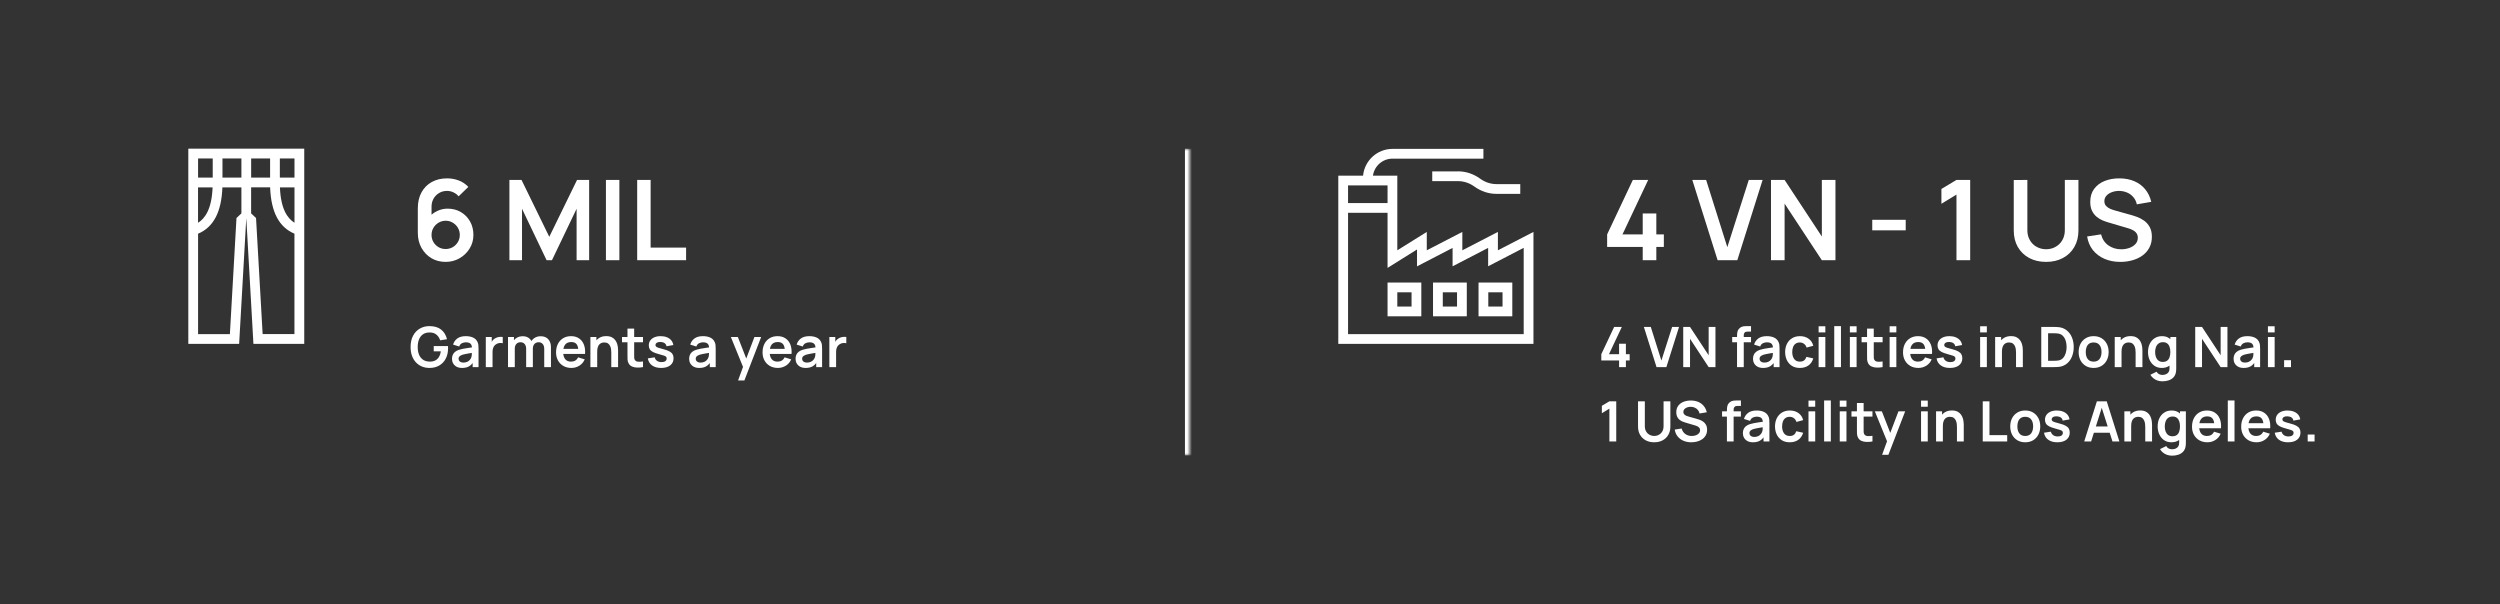 <svg xmlns="http://www.w3.org/2000/svg" fill="none" viewBox="0 0 538 130" height="130" width="538">
<rect x="0" y="0" width="538" height="130" fill="#333333" stroke="none"/>
<mask fill="white" id="path-1-inside-1_10142_11333">
<path d="M0 32H256V98H0V32Z"></path>
</mask>
<path mask="url(#path-1-inside-1_10142_11333)" fill="white" d="M255 32V98H257V32H255Z"></path>
<path fill="white" d="M65.474 38.224V32H40.526V74H51.463L52.992 47.036H53.008L54.537 74H65.474V40.324V38.224ZM63.374 38.224H60.224V34.1H63.374V38.224ZM58.124 34.1V38.224H54.05V34.1H58.124ZM51.95 38.224H47.876V34.1H51.95V38.224ZM45.751 40.324C45.566 45.012 44.121 47.002 42.617 47.943V40.324H45.751ZM45.776 34.1V38.224H42.626V34.1H45.776ZM50.892 46.91L49.472 71.9H42.626V50.295C45.952 48.892 47.666 45.616 47.859 40.324H51.95V45.919L50.892 46.918V46.91ZM56.52 71.9L55.1 46.91L54.041 45.919V40.316H58.132C58.325 45.616 60.039 48.892 63.365 50.287V71.892H56.511L56.52 71.9ZM63.374 47.943C61.879 47.002 60.425 45.02 60.241 40.324H63.374V47.943Z"></path>
<path fill="white" d="M95.89 56.36C94.762 56.36 93.746 56.096 92.842 55.568C91.946 55.032 91.234 54.292 90.706 53.348C90.178 52.404 89.914 51.32 89.914 50.096V44.84C89.914 43.528 90.174 42.388 90.694 41.42C91.222 40.452 91.958 39.704 92.902 39.176C93.854 38.648 94.958 38.384 96.214 38.384C97.086 38.384 97.914 38.532 98.698 38.828C99.482 39.116 100.178 39.58 100.786 40.22L98.698 42.248C98.394 41.888 98.022 41.604 97.582 41.396C97.15 41.188 96.694 41.084 96.214 41.084C95.542 41.084 94.954 41.244 94.45 41.564C93.946 41.876 93.554 42.288 93.274 42.8C93.002 43.312 92.866 43.86 92.866 44.444V47.312L92.338 46.736C92.834 46.16 93.43 45.712 94.126 45.392C94.822 45.064 95.55 44.9 96.31 44.9C97.398 44.9 98.358 45.148 99.19 45.644C100.022 46.132 100.678 46.804 101.158 47.66C101.638 48.508 101.878 49.476 101.878 50.564C101.878 51.644 101.602 52.624 101.05 53.504C100.506 54.376 99.782 55.072 98.878 55.592C97.974 56.104 96.978 56.36 95.89 56.36ZM95.89 53.588C96.45 53.588 96.962 53.456 97.426 53.192C97.89 52.92 98.258 52.556 98.53 52.1C98.81 51.636 98.95 51.124 98.95 50.564C98.95 50.004 98.814 49.492 98.542 49.028C98.27 48.564 97.902 48.196 97.438 47.924C96.982 47.644 96.474 47.504 95.914 47.504C95.354 47.504 94.842 47.644 94.378 47.924C93.914 48.196 93.546 48.564 93.274 49.028C93.002 49.492 92.866 50.004 92.866 50.564C92.866 51.108 92.998 51.612 93.262 52.076C93.534 52.532 93.898 52.9 94.354 53.18C94.818 53.452 95.33 53.588 95.89 53.588ZM109.625 56V38.72H112.229L118.205 50.96L124.181 38.72H126.785V56H124.085V44.924L118.781 56H117.629L112.337 44.924V56H109.625ZM130.397 56V38.72H133.289V56H130.397ZM137.123 56V38.72H140.015V53.288H147.647V56H137.123Z"></path>
<path fill="white" d="M92.404 79.18C91.844 79.18 91.318 79.082 90.826 78.886C90.338 78.686 89.908 78.394 89.536 78.01C89.168 77.626 88.88 77.156 88.672 76.6C88.464 76.04 88.36 75.4 88.36 74.68C88.36 73.736 88.536 72.93 88.888 72.262C89.24 71.59 89.722 71.076 90.334 70.72C90.946 70.36 91.636 70.18 92.404 70.18C93.468 70.18 94.31 70.428 94.93 70.924C95.554 71.416 95.976 72.108 96.196 73L94.72 73.234C94.556 72.722 94.288 72.314 93.916 72.01C93.544 71.702 93.07 71.548 92.494 71.548C91.914 71.54 91.432 71.666 91.048 71.926C90.664 72.186 90.374 72.552 90.178 73.024C89.986 73.496 89.89 74.048 89.89 74.68C89.89 75.312 89.986 75.862 90.178 76.33C90.37 76.794 90.658 77.156 91.042 77.416C91.43 77.676 91.914 77.81 92.494 77.818C92.93 77.822 93.312 77.744 93.64 77.584C93.968 77.42 94.236 77.174 94.444 76.846C94.652 76.514 94.792 76.1 94.864 75.604H93.34V74.47H96.4C96.408 74.534 96.414 74.628 96.418 74.752C96.422 74.876 96.424 74.95 96.424 74.974C96.424 75.79 96.262 76.516 95.938 77.152C95.618 77.784 95.158 78.28 94.558 78.64C93.958 79 93.24 79.18 92.404 79.18ZM99.441 79.18C98.973 79.18 98.577 79.092 98.253 78.916C97.929 78.736 97.683 78.498 97.515 78.202C97.351 77.906 97.269 77.58 97.269 77.224C97.269 76.912 97.321 76.632 97.425 76.384C97.529 76.132 97.689 75.916 97.905 75.736C98.121 75.552 98.401 75.402 98.745 75.286C99.005 75.202 99.309 75.126 99.657 75.058C100.009 74.99 100.389 74.928 100.797 74.872C101.209 74.812 101.639 74.748 102.087 74.68L101.571 74.974C101.575 74.526 101.475 74.196 101.271 73.984C101.067 73.772 100.723 73.666 100.239 73.666C99.947 73.666 99.665 73.734 99.393 73.87C99.121 74.006 98.931 74.24 98.823 74.572L97.503 74.158C97.663 73.61 97.967 73.17 98.415 72.838C98.867 72.506 99.475 72.34 100.239 72.34C100.815 72.34 101.321 72.434 101.757 72.622C102.197 72.81 102.523 73.118 102.735 73.546C102.851 73.774 102.921 74.008 102.945 74.248C102.969 74.484 102.981 74.742 102.981 75.022V79H101.715V77.596L101.925 77.824C101.633 78.292 101.291 78.636 100.899 78.856C100.511 79.072 100.025 79.18 99.441 79.18ZM99.729 78.028C100.057 78.028 100.337 77.97 100.569 77.854C100.801 77.738 100.985 77.596 101.121 77.428C101.261 77.26 101.355 77.102 101.403 76.954C101.479 76.77 101.521 76.56 101.529 76.324C101.541 76.084 101.547 75.89 101.547 75.742L101.991 75.874C101.555 75.942 101.181 76.002 100.869 76.054C100.557 76.106 100.289 76.156 100.065 76.204C99.841 76.248 99.643 76.298 99.471 76.354C99.303 76.414 99.161 76.484 99.045 76.564C98.929 76.644 98.839 76.736 98.775 76.84C98.715 76.944 98.685 77.066 98.685 77.206C98.685 77.366 98.725 77.508 98.805 77.632C98.885 77.752 99.001 77.848 99.153 77.92C99.309 77.992 99.501 78.028 99.729 78.028ZM104.543 79V72.52H105.821V74.098L105.665 73.894C105.745 73.678 105.851 73.482 105.983 73.306C106.119 73.126 106.281 72.978 106.469 72.862C106.629 72.754 106.805 72.67 106.997 72.61C107.193 72.546 107.393 72.508 107.597 72.496C107.801 72.48 107.999 72.488 108.191 72.52V73.87C107.999 73.814 107.777 73.796 107.525 73.816C107.277 73.836 107.053 73.906 106.853 74.026C106.653 74.134 106.489 74.272 106.361 74.44C106.237 74.608 106.145 74.8 106.085 75.016C106.025 75.228 105.995 75.458 105.995 75.706V79H104.543ZM117.118 79V75.064C117.118 74.62 117.008 74.274 116.788 74.026C116.568 73.774 116.27 73.648 115.894 73.648C115.662 73.648 115.454 73.702 115.27 73.81C115.086 73.914 114.94 74.07 114.832 74.278C114.724 74.482 114.67 74.726 114.67 75.01L114.028 74.632C114.024 74.184 114.124 73.79 114.328 73.45C114.536 73.106 114.816 72.838 115.168 72.646C115.52 72.454 115.912 72.358 116.344 72.358C117.06 72.358 117.608 72.574 117.988 73.006C118.372 73.434 118.564 73.998 118.564 74.698V79H117.118ZM109.324 79V72.52H110.602V74.53H110.782V79H109.324ZM113.23 79V75.082C113.23 74.63 113.12 74.278 112.9 74.026C112.68 73.774 112.38 73.648 112 73.648C111.632 73.648 111.336 73.774 111.112 74.026C110.892 74.278 110.782 74.606 110.782 75.01L110.134 74.578C110.134 74.158 110.238 73.78 110.446 73.444C110.654 73.108 110.934 72.844 111.286 72.652C111.642 72.456 112.04 72.358 112.48 72.358C112.964 72.358 113.368 72.462 113.692 72.67C114.02 72.874 114.264 73.154 114.424 73.51C114.588 73.862 114.67 74.26 114.67 74.704V79H113.23ZM122.97 79.18C122.314 79.18 121.738 79.038 121.242 78.754C120.746 78.47 120.358 78.076 120.078 77.572C119.802 77.068 119.664 76.488 119.664 75.832C119.664 75.124 119.8 74.51 120.072 73.99C120.344 73.466 120.722 73.06 121.206 72.772C121.69 72.484 122.25 72.34 122.886 72.34C123.558 72.34 124.128 72.498 124.596 72.814C125.068 73.126 125.418 73.568 125.646 74.14C125.874 74.712 125.96 75.386 125.904 76.162H124.47V75.634C124.466 74.93 124.342 74.416 124.098 74.092C123.854 73.768 123.47 73.606 122.946 73.606C122.354 73.606 121.914 73.79 121.626 74.158C121.338 74.522 121.194 75.056 121.194 75.76C121.194 76.416 121.338 76.924 121.626 77.284C121.914 77.644 122.334 77.824 122.886 77.824C123.242 77.824 123.548 77.746 123.804 77.59C124.064 77.43 124.264 77.2 124.404 76.9L125.832 77.332C125.584 77.916 125.2 78.37 124.68 78.694C124.164 79.018 123.594 79.18 122.97 79.18ZM120.738 76.162V75.07H125.196V76.162H120.738ZM131.549 79V75.88C131.549 75.676 131.535 75.45 131.507 75.202C131.479 74.954 131.413 74.716 131.309 74.488C131.209 74.256 131.057 74.066 130.853 73.918C130.653 73.77 130.381 73.696 130.037 73.696C129.853 73.696 129.671 73.726 129.491 73.786C129.311 73.846 129.147 73.95 128.999 74.098C128.855 74.242 128.739 74.442 128.651 74.698C128.563 74.95 128.519 75.274 128.519 75.67L127.661 75.304C127.661 74.752 127.767 74.252 127.979 73.804C128.195 73.356 128.511 73 128.927 72.736C129.343 72.468 129.855 72.334 130.463 72.334C130.943 72.334 131.339 72.414 131.651 72.574C131.963 72.734 132.211 72.938 132.395 73.186C132.579 73.434 132.715 73.698 132.803 73.978C132.891 74.258 132.947 74.524 132.971 74.776C132.999 75.024 133.013 75.226 133.013 75.382V79H131.549ZM127.055 79V72.52H128.345V74.53H128.519V79H127.055ZM138.376 79C137.948 79.08 137.528 79.114 137.116 79.102C136.708 79.094 136.342 79.02 136.018 78.88C135.694 78.736 135.448 78.51 135.28 78.202C135.132 77.922 135.054 77.636 135.046 77.344C135.038 77.052 135.034 76.722 135.034 76.354V70.72H136.474V76.27C136.474 76.53 136.476 76.758 136.48 76.954C136.488 77.15 136.53 77.31 136.606 77.434C136.75 77.674 136.98 77.808 137.296 77.836C137.612 77.864 137.972 77.848 138.376 77.788V79ZM133.858 73.654V72.52H138.376V73.654H133.858ZM142.272 79.18C141.472 79.18 140.822 79 140.322 78.64C139.822 78.28 139.518 77.774 139.41 77.122L140.886 76.894C140.962 77.214 141.13 77.466 141.39 77.65C141.65 77.834 141.978 77.926 142.374 77.926C142.722 77.926 142.99 77.858 143.178 77.722C143.37 77.582 143.466 77.392 143.466 77.152C143.466 77.004 143.43 76.886 143.358 76.798C143.29 76.706 143.138 76.618 142.902 76.534C142.666 76.45 142.304 76.344 141.816 76.216C141.272 76.072 140.84 75.918 140.52 75.754C140.2 75.586 139.97 75.388 139.83 75.16C139.69 74.932 139.62 74.656 139.62 74.332C139.62 73.928 139.726 73.576 139.938 73.276C140.15 72.976 140.446 72.746 140.826 72.586C141.206 72.422 141.654 72.34 142.17 72.34C142.674 72.34 143.12 72.418 143.508 72.574C143.9 72.73 144.216 72.952 144.456 73.24C144.696 73.528 144.844 73.866 144.9 74.254L143.424 74.518C143.388 74.242 143.262 74.024 143.046 73.864C142.834 73.704 142.55 73.614 142.194 73.594C141.854 73.574 141.58 73.626 141.372 73.75C141.164 73.87 141.06 74.04 141.06 74.26C141.06 74.384 141.102 74.49 141.186 74.578C141.27 74.666 141.438 74.754 141.69 74.842C141.946 74.93 142.326 75.038 142.83 75.166C143.346 75.298 143.758 75.45 144.066 75.622C144.378 75.79 144.602 75.992 144.738 76.228C144.878 76.464 144.948 76.75 144.948 77.086C144.948 77.738 144.71 78.25 144.234 78.622C143.762 78.994 143.108 79.18 142.272 79.18ZM150.476 79.18C150.008 79.18 149.612 79.092 149.288 78.916C148.964 78.736 148.718 78.498 148.55 78.202C148.386 77.906 148.304 77.58 148.304 77.224C148.304 76.912 148.356 76.632 148.46 76.384C148.564 76.132 148.724 75.916 148.94 75.736C149.156 75.552 149.436 75.402 149.78 75.286C150.04 75.202 150.344 75.126 150.692 75.058C151.044 74.99 151.424 74.928 151.832 74.872C152.244 74.812 152.674 74.748 153.122 74.68L152.606 74.974C152.61 74.526 152.51 74.196 152.306 73.984C152.102 73.772 151.758 73.666 151.274 73.666C150.982 73.666 150.7 73.734 150.428 73.87C150.156 74.006 149.966 74.24 149.858 74.572L148.538 74.158C148.698 73.61 149.002 73.17 149.45 72.838C149.902 72.506 150.51 72.34 151.274 72.34C151.85 72.34 152.356 72.434 152.792 72.622C153.232 72.81 153.558 73.118 153.77 73.546C153.886 73.774 153.956 74.008 153.98 74.248C154.004 74.484 154.016 74.742 154.016 75.022V79H152.75V77.596L152.96 77.824C152.668 78.292 152.326 78.636 151.934 78.856C151.546 79.072 151.06 79.18 150.476 79.18ZM150.764 78.028C151.092 78.028 151.372 77.97 151.604 77.854C151.836 77.738 152.02 77.596 152.156 77.428C152.296 77.26 152.39 77.102 152.438 76.954C152.514 76.77 152.556 76.56 152.564 76.324C152.576 76.084 152.582 75.89 152.582 75.742L153.026 75.874C152.59 75.942 152.216 76.002 151.904 76.054C151.592 76.106 151.324 76.156 151.1 76.204C150.876 76.248 150.678 76.298 150.506 76.354C150.338 76.414 150.196 76.484 150.08 76.564C149.964 76.644 149.874 76.736 149.81 76.84C149.75 76.944 149.72 77.066 149.72 77.206C149.72 77.366 149.76 77.508 149.84 77.632C149.92 77.752 150.036 77.848 150.188 77.92C150.344 77.992 150.536 78.028 150.764 78.028ZM158.833 81.88L160.081 78.454L160.105 79.462L157.279 72.52H158.785L160.789 77.656H160.405L162.355 72.52H163.801L160.189 81.88H158.833ZM167.407 79.18C166.751 79.18 166.175 79.038 165.679 78.754C165.183 78.47 164.795 78.076 164.515 77.572C164.239 77.068 164.101 76.488 164.101 75.832C164.101 75.124 164.237 74.51 164.509 73.99C164.781 73.466 165.159 73.06 165.643 72.772C166.127 72.484 166.687 72.34 167.323 72.34C167.995 72.34 168.565 72.498 169.033 72.814C169.505 73.126 169.855 73.568 170.083 74.14C170.311 74.712 170.397 75.386 170.341 76.162H168.907V75.634C168.903 74.93 168.779 74.416 168.535 74.092C168.291 73.768 167.907 73.606 167.383 73.606C166.791 73.606 166.351 73.79 166.063 74.158C165.775 74.522 165.631 75.056 165.631 75.76C165.631 76.416 165.775 76.924 166.063 77.284C166.351 77.644 166.771 77.824 167.323 77.824C167.679 77.824 167.985 77.746 168.241 77.59C168.501 77.43 168.701 77.2 168.841 76.9L170.269 77.332C170.021 77.916 169.637 78.37 169.117 78.694C168.601 79.018 168.031 79.18 167.407 79.18ZM165.175 76.162V75.07H169.633V76.162H165.175ZM173.375 79.18C172.907 79.18 172.511 79.092 172.187 78.916C171.863 78.736 171.617 78.498 171.449 78.202C171.285 77.906 171.203 77.58 171.203 77.224C171.203 76.912 171.255 76.632 171.359 76.384C171.463 76.132 171.623 75.916 171.839 75.736C172.055 75.552 172.335 75.402 172.679 75.286C172.939 75.202 173.243 75.126 173.591 75.058C173.943 74.99 174.323 74.928 174.731 74.872C175.143 74.812 175.573 74.748 176.021 74.68L175.505 74.974C175.509 74.526 175.409 74.196 175.205 73.984C175.001 73.772 174.657 73.666 174.173 73.666C173.881 73.666 173.599 73.734 173.327 73.87C173.055 74.006 172.865 74.24 172.757 74.572L171.437 74.158C171.597 73.61 171.901 73.17 172.349 72.838C172.801 72.506 173.409 72.34 174.173 72.34C174.749 72.34 175.255 72.434 175.691 72.622C176.131 72.81 176.457 73.118 176.669 73.546C176.785 73.774 176.855 74.008 176.879 74.248C176.903 74.484 176.915 74.742 176.915 75.022V79H175.649V77.596L175.859 77.824C175.567 78.292 175.225 78.636 174.833 78.856C174.445 79.072 173.959 79.18 173.375 79.18ZM173.663 78.028C173.991 78.028 174.271 77.97 174.503 77.854C174.735 77.738 174.919 77.596 175.055 77.428C175.195 77.26 175.289 77.102 175.337 76.954C175.413 76.77 175.455 76.56 175.463 76.324C175.475 76.084 175.481 75.89 175.481 75.742L175.925 75.874C175.489 75.942 175.115 76.002 174.803 76.054C174.491 76.106 174.223 76.156 173.999 76.204C173.775 76.248 173.577 76.298 173.405 76.354C173.237 76.414 173.095 76.484 172.979 76.564C172.863 76.644 172.773 76.736 172.709 76.84C172.649 76.944 172.619 77.066 172.619 77.206C172.619 77.366 172.659 77.508 172.739 77.632C172.819 77.752 172.935 77.848 173.087 77.92C173.243 77.992 173.435 78.028 173.663 78.028ZM178.477 79V72.52H179.755V74.098L179.599 73.894C179.679 73.678 179.785 73.482 179.917 73.306C180.053 73.126 180.215 72.978 180.403 72.862C180.563 72.754 180.739 72.67 180.931 72.61C181.127 72.546 181.327 72.508 181.531 72.496C181.735 72.48 181.933 72.488 182.125 72.52V73.87C181.933 73.814 181.711 73.796 181.459 73.816C181.211 73.836 180.987 73.906 180.787 74.026C180.587 74.134 180.423 74.272 180.295 74.44C180.171 74.608 180.079 74.8 180.019 75.016C179.959 75.228 179.929 75.458 179.929 75.706V79H178.477Z"></path>
<g clip-path="url(#clip0_10142_11333)">
<path fill="white" d="M322.348 53.865V49.909L314.695 53.865V49.909L307.043 53.865V49.909L300.701 53.865V45.793V43.693V37.804H295.459C295.753 35.738 297.517 34.142 299.659 34.142H319.231V32.042H299.659C296.358 32.042 293.636 34.579 293.334 37.804H288V74H330V49.909L322.348 53.865ZM290.1 39.904H298.601V43.693H290.1V39.904ZM327.9 71.9H290.1V45.793H298.601V53.865V57.654L301.81 55.646L304.943 53.689V57.318L308.009 55.73L312.595 53.353V57.309L315.661 55.722L320.248 53.344V57.301L323.314 55.713L327.9 53.336V71.875V71.9Z"></path>
<path fill="white" d="M298.601 68.07H305.867V60.804H298.601V68.07ZM300.701 62.904H303.767V65.97H300.701V62.904Z"></path>
<path fill="white" d="M308.387 68.07H315.653V60.804H308.387V68.07V68.07ZM310.487 62.904H313.553V65.97H310.487V62.904Z"></path>
<path fill="white" d="M318.181 68.07H325.447V60.804H318.181V68.07ZM320.281 62.904H323.347V65.97H320.281V62.904Z"></path>
<path fill="white" d="M313.78 36.88H308.219V38.98H313.78C315.014 38.98 316.232 39.384 317.291 40.148C318.71 41.173 320.357 41.719 322.028 41.719H327.161V39.619H322.028C320.794 39.619 319.576 39.216 318.517 38.443C317.098 37.418 315.451 36.872 313.78 36.872V36.88Z"></path>
</g>
<path fill="white" d="M353.512 56V53.144H345.856V50.444L351.388 38.72H354.688L349.156 50.444H353.512V45.944H356.44V50.444H358.06V53.144H356.44V56H353.512ZM369.631 56L364.183 38.72H367.159L371.719 53.192L376.339 38.72H379.315L373.867 56H369.631ZM381.118 56V38.72H384.046L392.062 50.9V38.72H394.99V56H392.062L384.046 43.82V56H381.118ZM402.909 49.568V47.3H410.109V49.568H402.909ZM421.032 56V41.876L417.792 43.856V40.664L421.032 38.72H423.984V56H421.032ZM440.32 56.36C438.944 56.36 437.732 56.08 436.684 55.52C435.644 54.96 434.828 54.172 434.236 53.156C433.652 52.14 433.36 50.948 433.36 49.58V38.744L436.288 38.72V49.508C436.288 50.156 436.396 50.736 436.612 51.248C436.836 51.76 437.136 52.196 437.512 52.556C437.888 52.908 438.32 53.176 438.808 53.36C439.296 53.544 439.8 53.636 440.32 53.636C440.856 53.636 441.364 53.544 441.844 53.36C442.332 53.168 442.764 52.896 443.14 52.544C443.516 52.184 443.812 51.748 444.028 51.236C444.244 50.724 444.352 50.148 444.352 49.508V38.72H447.28V49.58C447.28 50.948 446.984 52.14 446.392 53.156C445.808 54.172 444.992 54.96 443.944 55.52C442.904 56.08 441.696 56.36 440.32 56.36ZM456.303 56.36C455.039 56.36 453.899 56.14 452.883 55.7C451.875 55.26 451.043 54.632 450.387 53.816C449.739 52.992 449.327 52.016 449.151 50.888L452.151 50.432C452.407 51.456 452.931 52.248 453.723 52.808C454.523 53.368 455.443 53.648 456.483 53.648C457.099 53.648 457.679 53.552 458.223 53.36C458.767 53.168 459.207 52.888 459.543 52.52C459.887 52.152 460.059 51.7 460.059 51.164C460.059 50.924 460.019 50.704 459.939 50.504C459.859 50.296 459.739 50.112 459.579 49.952C459.427 49.792 459.227 49.648 458.979 49.52C458.739 49.384 458.459 49.268 458.139 49.172L453.675 47.852C453.291 47.74 452.875 47.592 452.427 47.408C451.987 47.216 451.567 46.956 451.167 46.628C450.775 46.292 450.451 45.868 450.195 45.356C449.947 44.836 449.823 44.196 449.823 43.436C449.823 42.324 450.103 41.392 450.663 40.64C451.231 39.88 451.991 39.312 452.943 38.936C453.903 38.56 454.967 38.376 456.135 38.384C457.319 38.392 458.375 38.596 459.303 38.996C460.231 39.388 461.007 39.96 461.631 40.712C462.255 41.464 462.695 42.372 462.951 43.436L459.843 43.976C459.715 43.368 459.467 42.852 459.099 42.428C458.739 41.996 458.295 41.668 457.767 41.444C457.247 41.22 456.691 41.1 456.099 41.084C455.523 41.076 454.987 41.164 454.491 41.348C454.003 41.524 453.607 41.78 453.303 42.116C453.007 42.452 452.859 42.844 452.859 43.292C452.859 43.716 452.987 44.064 453.243 44.336C453.499 44.6 453.815 44.812 454.191 44.972C454.575 45.124 454.963 45.252 455.355 45.356L458.451 46.22C458.875 46.332 459.351 46.484 459.879 46.676C460.407 46.868 460.915 47.136 461.403 47.48C461.891 47.824 462.291 48.276 462.603 48.836C462.923 49.396 463.083 50.108 463.083 50.972C463.083 51.868 462.895 52.656 462.519 53.336C462.151 54.008 461.651 54.568 461.019 55.016C460.387 55.464 459.663 55.8 458.847 56.024C458.039 56.248 457.191 56.36 456.303 56.36Z"></path>
<path fill="white" d="M348.428 79V77.572H344.6V76.222L347.366 70.36H349.016L346.25 76.222H348.428V73.972H349.892V76.222H350.702V77.572H349.892V79H348.428ZM356.487 79L353.763 70.36H355.251L357.531 77.596L359.841 70.36H361.329L358.605 79H356.487ZM362.231 79V70.36H363.695L367.703 76.45V70.36H369.167V79H367.703L363.695 72.91V79H362.231ZM373.81 79V72.418C373.81 72.254 373.816 72.074 373.828 71.878C373.84 71.678 373.874 71.48 373.93 71.284C373.986 71.088 374.088 70.91 374.236 70.75C374.42 70.546 374.618 70.406 374.83 70.33C375.046 70.25 375.258 70.206 375.466 70.198C375.674 70.186 375.856 70.18 376.012 70.18H376.822V71.356H376.072C375.796 71.356 375.59 71.426 375.454 71.566C375.322 71.702 375.256 71.882 375.256 72.106V79H373.81ZM372.766 73.654V72.52H376.822V73.654H372.766ZM379.418 79.18C378.95 79.18 378.554 79.092 378.23 78.916C377.906 78.736 377.66 78.498 377.492 78.202C377.328 77.906 377.246 77.58 377.246 77.224C377.246 76.912 377.298 76.632 377.402 76.384C377.506 76.132 377.666 75.916 377.882 75.736C378.098 75.552 378.378 75.402 378.722 75.286C378.982 75.202 379.286 75.126 379.634 75.058C379.986 74.99 380.366 74.928 380.774 74.872C381.186 74.812 381.616 74.748 382.064 74.68L381.548 74.974C381.552 74.526 381.452 74.196 381.248 73.984C381.044 73.772 380.7 73.666 380.216 73.666C379.924 73.666 379.642 73.734 379.37 73.87C379.098 74.006 378.908 74.24 378.8 74.572L377.48 74.158C377.64 73.61 377.944 73.17 378.392 72.838C378.844 72.506 379.452 72.34 380.216 72.34C380.792 72.34 381.298 72.434 381.734 72.622C382.174 72.81 382.5 73.118 382.712 73.546C382.828 73.774 382.898 74.008 382.922 74.248C382.946 74.484 382.958 74.742 382.958 75.022V79H381.692V77.596L381.902 77.824C381.61 78.292 381.268 78.636 380.876 78.856C380.488 79.072 380.002 79.18 379.418 79.18ZM379.706 78.028C380.034 78.028 380.314 77.97 380.546 77.854C380.778 77.738 380.962 77.596 381.098 77.428C381.238 77.26 381.332 77.102 381.38 76.954C381.456 76.77 381.498 76.56 381.506 76.324C381.518 76.084 381.524 75.89 381.524 75.742L381.968 75.874C381.532 75.942 381.158 76.002 380.846 76.054C380.534 76.106 380.266 76.156 380.042 76.204C379.818 76.248 379.62 76.298 379.448 76.354C379.28 76.414 379.138 76.484 379.022 76.564C378.906 76.644 378.816 76.736 378.752 76.84C378.692 76.944 378.662 77.066 378.662 77.206C378.662 77.366 378.702 77.508 378.782 77.632C378.862 77.752 378.978 77.848 379.13 77.92C379.286 77.992 379.478 78.028 379.706 78.028ZM387.334 79.18C386.666 79.18 386.096 79.032 385.624 78.736C385.152 78.436 384.79 78.028 384.538 77.512C384.29 76.996 384.164 76.412 384.16 75.76C384.164 75.096 384.294 74.508 384.55 73.996C384.81 73.48 385.178 73.076 385.654 72.784C386.13 72.488 386.696 72.34 387.352 72.34C388.088 72.34 388.71 72.526 389.218 72.898C389.73 73.266 390.064 73.77 390.22 74.41L388.78 74.8C388.668 74.452 388.482 74.182 388.222 73.99C387.962 73.794 387.666 73.696 387.334 73.696C386.958 73.696 386.648 73.786 386.404 73.966C386.16 74.142 385.98 74.386 385.864 74.698C385.748 75.01 385.69 75.364 385.69 75.76C385.69 76.376 385.828 76.874 386.104 77.254C386.38 77.634 386.79 77.824 387.334 77.824C387.718 77.824 388.02 77.736 388.24 77.56C388.464 77.384 388.632 77.13 388.744 76.798L390.22 77.128C390.02 77.788 389.67 78.296 389.17 78.652C388.67 79.004 388.058 79.18 387.334 79.18ZM391.366 71.536V70.21H392.812V71.536H391.366ZM391.366 79V72.52H392.812V79H391.366ZM394.73 79V70.18H396.176V79H394.73ZM398.093 71.536V70.21H399.539V71.536H398.093ZM398.093 79V72.52H399.539V79H398.093ZM405.134 79C404.706 79.08 404.286 79.114 403.874 79.102C403.466 79.094 403.1 79.02 402.776 78.88C402.452 78.736 402.206 78.51 402.038 78.202C401.89 77.922 401.812 77.636 401.804 77.344C401.796 77.052 401.792 76.722 401.792 76.354V70.72H403.232V76.27C403.232 76.53 403.234 76.758 403.238 76.954C403.246 77.15 403.288 77.31 403.364 77.434C403.508 77.674 403.738 77.808 404.054 77.836C404.37 77.864 404.73 77.848 405.134 77.788V79ZM400.616 73.654V72.52H405.134V73.654H400.616ZM406.648 71.536V70.21H408.094V71.536H406.648ZM406.648 79V72.52H408.094V79H406.648ZM412.837 79.18C412.181 79.18 411.605 79.038 411.109 78.754C410.613 78.47 410.225 78.076 409.945 77.572C409.669 77.068 409.531 76.488 409.531 75.832C409.531 75.124 409.667 74.51 409.939 73.99C410.211 73.466 410.589 73.06 411.073 72.772C411.557 72.484 412.117 72.34 412.753 72.34C413.425 72.34 413.995 72.498 414.463 72.814C414.935 73.126 415.285 73.568 415.513 74.14C415.741 74.712 415.827 75.386 415.771 76.162H414.337V75.634C414.333 74.93 414.209 74.416 413.965 74.092C413.721 73.768 413.337 73.606 412.813 73.606C412.221 73.606 411.781 73.79 411.493 74.158C411.205 74.522 411.061 75.056 411.061 75.76C411.061 76.416 411.205 76.924 411.493 77.284C411.781 77.644 412.201 77.824 412.753 77.824C413.109 77.824 413.415 77.746 413.671 77.59C413.931 77.43 414.131 77.2 414.271 76.9L415.699 77.332C415.451 77.916 415.067 78.37 414.547 78.694C414.031 79.018 413.461 79.18 412.837 79.18ZM410.605 76.162V75.07H415.063V76.162H410.605ZM419.612 79.18C418.812 79.18 418.162 79 417.662 78.64C417.162 78.28 416.858 77.774 416.75 77.122L418.226 76.894C418.302 77.214 418.47 77.466 418.73 77.65C418.99 77.834 419.318 77.926 419.714 77.926C420.062 77.926 420.33 77.858 420.518 77.722C420.71 77.582 420.806 77.392 420.806 77.152C420.806 77.004 420.77 76.886 420.698 76.798C420.63 76.706 420.478 76.618 420.242 76.534C420.006 76.45 419.644 76.344 419.156 76.216C418.612 76.072 418.18 75.918 417.86 75.754C417.54 75.586 417.31 75.388 417.17 75.16C417.03 74.932 416.96 74.656 416.96 74.332C416.96 73.928 417.066 73.576 417.278 73.276C417.49 72.976 417.786 72.746 418.166 72.586C418.546 72.422 418.994 72.34 419.51 72.34C420.014 72.34 420.46 72.418 420.848 72.574C421.24 72.73 421.556 72.952 421.796 73.24C422.036 73.528 422.184 73.866 422.24 74.254L420.764 74.518C420.728 74.242 420.602 74.024 420.386 73.864C420.174 73.704 419.89 73.614 419.534 73.594C419.194 73.574 418.92 73.626 418.712 73.75C418.504 73.87 418.4 74.04 418.4 74.26C418.4 74.384 418.442 74.49 418.526 74.578C418.61 74.666 418.778 74.754 419.03 74.842C419.286 74.93 419.666 75.038 420.17 75.166C420.686 75.298 421.098 75.45 421.406 75.622C421.718 75.79 421.942 75.992 422.078 76.228C422.218 76.464 422.288 76.75 422.288 77.086C422.288 77.738 422.05 78.25 421.574 78.622C421.102 78.994 420.448 79.18 419.612 79.18ZM426.124 71.536V70.21H427.57V71.536H426.124ZM426.124 79V72.52H427.57V79H426.124ZM433.849 79V75.88C433.849 75.676 433.835 75.45 433.807 75.202C433.779 74.954 433.713 74.716 433.609 74.488C433.509 74.256 433.357 74.066 433.153 73.918C432.953 73.77 432.681 73.696 432.337 73.696C432.153 73.696 431.971 73.726 431.791 73.786C431.611 73.846 431.447 73.95 431.299 74.098C431.155 74.242 431.039 74.442 430.951 74.698C430.863 74.95 430.819 75.274 430.819 75.67L429.961 75.304C429.961 74.752 430.067 74.252 430.279 73.804C430.495 73.356 430.811 73 431.227 72.736C431.643 72.468 432.155 72.334 432.763 72.334C433.243 72.334 433.639 72.414 433.951 72.574C434.263 72.734 434.511 72.938 434.695 73.186C434.879 73.434 435.015 73.698 435.103 73.978C435.191 74.258 435.247 74.524 435.271 74.776C435.299 75.024 435.313 75.226 435.313 75.382V79H433.849ZM429.355 79V72.52H430.645V74.53H430.819V79H429.355ZM439.281 79V70.36H442.035C442.107 70.36 442.249 70.362 442.461 70.366C442.677 70.37 442.885 70.384 443.085 70.408C443.769 70.496 444.347 70.74 444.819 71.14C445.295 71.536 445.655 72.042 445.899 72.658C446.143 73.274 446.265 73.948 446.265 74.68C446.265 75.412 446.143 76.086 445.899 76.702C445.655 77.318 445.295 77.826 444.819 78.226C444.347 78.622 443.769 78.864 443.085 78.952C442.889 78.976 442.683 78.99 442.467 78.994C442.251 78.998 442.107 79 442.035 79H439.281ZM440.751 77.638H442.035C442.155 77.638 442.307 77.634 442.491 77.626C442.679 77.618 442.845 77.6 442.989 77.572C443.397 77.496 443.729 77.314 443.985 77.026C444.241 76.738 444.429 76.388 444.549 75.976C444.673 75.564 444.735 75.132 444.735 74.68C444.735 74.212 444.673 73.772 444.549 73.36C444.425 72.948 444.233 72.602 443.973 72.322C443.717 72.042 443.389 71.864 442.989 71.788C442.845 71.756 442.679 71.738 442.491 71.734C442.307 71.726 442.155 71.722 442.035 71.722H440.751V77.638ZM450.546 79.18C449.898 79.18 449.332 79.034 448.848 78.742C448.364 78.45 447.988 78.048 447.72 77.536C447.456 77.02 447.324 76.428 447.324 75.76C447.324 75.08 447.46 74.484 447.732 73.972C448.004 73.46 448.382 73.06 448.866 72.772C449.35 72.484 449.91 72.34 450.546 72.34C451.198 72.34 451.766 72.486 452.25 72.778C452.734 73.07 453.11 73.474 453.378 73.99C453.646 74.502 453.78 75.092 453.78 75.76C453.78 76.432 453.644 77.026 453.372 77.542C453.104 78.054 452.728 78.456 452.244 78.748C451.76 79.036 451.194 79.18 450.546 79.18ZM450.546 77.824C451.122 77.824 451.55 77.632 451.83 77.248C452.11 76.864 452.25 76.368 452.25 75.76C452.25 75.132 452.108 74.632 451.824 74.26C451.54 73.884 451.114 73.696 450.546 73.696C450.158 73.696 449.838 73.784 449.586 73.96C449.338 74.132 449.154 74.374 449.034 74.686C448.914 74.994 448.854 75.352 448.854 75.76C448.854 76.388 448.996 76.89 449.28 77.266C449.568 77.638 449.99 77.824 450.546 77.824ZM459.584 79V75.88C459.584 75.676 459.57 75.45 459.542 75.202C459.514 74.954 459.448 74.716 459.344 74.488C459.244 74.256 459.092 74.066 458.888 73.918C458.688 73.77 458.416 73.696 458.072 73.696C457.888 73.696 457.706 73.726 457.526 73.786C457.346 73.846 457.182 73.95 457.034 74.098C456.89 74.242 456.774 74.442 456.686 74.698C456.598 74.95 456.554 75.274 456.554 75.67L455.696 75.304C455.696 74.752 455.802 74.252 456.014 73.804C456.23 73.356 456.546 73 456.962 72.736C457.378 72.468 457.89 72.334 458.498 72.334C458.978 72.334 459.374 72.414 459.686 72.574C459.998 72.734 460.246 72.938 460.43 73.186C460.614 73.434 460.75 73.698 460.838 73.978C460.926 74.258 460.982 74.524 461.006 74.776C461.034 75.024 461.048 75.226 461.048 75.382V79H459.584ZM455.09 79V72.52H456.38V74.53H456.554V79H455.09ZM465.337 82.06C464.977 82.06 464.631 82.004 464.299 81.892C463.971 81.78 463.675 81.618 463.411 81.406C463.147 81.198 462.931 80.946 462.763 80.65L464.095 79.99C464.219 80.226 464.393 80.4 464.617 80.512C464.845 80.628 465.087 80.686 465.343 80.686C465.643 80.686 465.911 80.632 466.147 80.524C466.383 80.42 466.565 80.264 466.693 80.056C466.825 79.852 466.887 79.596 466.879 79.288V77.446H467.059V72.52H468.325V79.312C468.325 79.476 468.317 79.632 468.301 79.78C468.289 79.932 468.267 80.08 468.235 80.224C468.139 80.644 467.955 80.988 467.683 81.256C467.411 81.528 467.073 81.73 466.669 81.862C466.269 81.994 465.825 82.06 465.337 82.06ZM465.211 79.18C464.615 79.18 464.095 79.03 463.651 78.73C463.207 78.43 462.863 78.022 462.619 77.506C462.375 76.99 462.253 76.408 462.253 75.76C462.253 75.104 462.375 74.52 462.619 74.008C462.867 73.492 463.217 73.086 463.669 72.79C464.121 72.49 464.653 72.34 465.265 72.34C465.881 72.34 466.397 72.49 466.813 72.79C467.233 73.086 467.551 73.492 467.767 74.008C467.983 74.524 468.091 75.108 468.091 75.76C468.091 76.404 467.983 76.986 467.767 77.506C467.551 78.022 467.229 78.43 466.801 78.73C466.373 79.03 465.843 79.18 465.211 79.18ZM465.433 77.884C465.821 77.884 466.133 77.796 466.369 77.62C466.609 77.44 466.783 77.19 466.891 76.87C467.003 76.55 467.059 76.18 467.059 75.76C467.059 75.336 467.003 74.966 466.891 74.65C466.783 74.33 466.613 74.082 466.381 73.906C466.149 73.726 465.849 73.636 465.481 73.636C465.093 73.636 464.773 73.732 464.521 73.924C464.269 74.112 464.083 74.368 463.963 74.692C463.843 75.012 463.783 75.368 463.783 75.76C463.783 76.156 463.841 76.516 463.957 76.84C464.077 77.16 464.259 77.414 464.503 77.602C464.747 77.79 465.057 77.884 465.433 77.884ZM472.41 79V70.36H473.874L477.882 76.45V70.36H479.346V79H477.882L473.874 72.91V79H472.41ZM482.836 79.18C482.368 79.18 481.972 79.092 481.648 78.916C481.324 78.736 481.078 78.498 480.91 78.202C480.746 77.906 480.664 77.58 480.664 77.224C480.664 76.912 480.716 76.632 480.82 76.384C480.924 76.132 481.084 75.916 481.3 75.736C481.516 75.552 481.796 75.402 482.14 75.286C482.4 75.202 482.704 75.126 483.052 75.058C483.404 74.99 483.784 74.928 484.192 74.872C484.604 74.812 485.034 74.748 485.482 74.68L484.966 74.974C484.97 74.526 484.87 74.196 484.666 73.984C484.462 73.772 484.118 73.666 483.634 73.666C483.342 73.666 483.06 73.734 482.788 73.87C482.516 74.006 482.326 74.24 482.218 74.572L480.898 74.158C481.058 73.61 481.362 73.17 481.81 72.838C482.262 72.506 482.87 72.34 483.634 72.34C484.21 72.34 484.716 72.434 485.152 72.622C485.592 72.81 485.918 73.118 486.13 73.546C486.246 73.774 486.316 74.008 486.34 74.248C486.364 74.484 486.376 74.742 486.376 75.022V79H485.11V77.596L485.32 77.824C485.028 78.292 484.686 78.636 484.294 78.856C483.906 79.072 483.42 79.18 482.836 79.18ZM483.124 78.028C483.452 78.028 483.732 77.97 483.964 77.854C484.196 77.738 484.38 77.596 484.516 77.428C484.656 77.26 484.75 77.102 484.798 76.954C484.874 76.77 484.916 76.56 484.924 76.324C484.936 76.084 484.942 75.89 484.942 75.742L485.386 75.874C484.95 75.942 484.576 76.002 484.264 76.054C483.952 76.106 483.684 76.156 483.46 76.204C483.236 76.248 483.038 76.298 482.866 76.354C482.698 76.414 482.556 76.484 482.44 76.564C482.324 76.644 482.234 76.736 482.17 76.84C482.11 76.944 482.08 77.066 482.08 77.206C482.08 77.366 482.12 77.508 482.2 77.632C482.28 77.752 482.396 77.848 482.548 77.92C482.704 77.992 482.896 78.028 483.124 78.028ZM488.058 71.536V70.21H489.504V71.536H488.058ZM488.058 79V72.52H489.504V79H488.058ZM491.541 79V77.518H493.023V79H491.541ZM346.34 95V87.938L344.72 88.928V87.332L346.34 86.36H347.816V95H346.34ZM355.984 95.18C355.296 95.18 354.69 95.04 354.166 94.76C353.646 94.48 353.238 94.086 352.942 93.578C352.65 93.07 352.504 92.474 352.504 91.79V86.372L353.968 86.36V91.754C353.968 92.078 354.022 92.368 354.13 92.624C354.242 92.88 354.392 93.098 354.58 93.278C354.768 93.454 354.984 93.588 355.228 93.68C355.472 93.772 355.724 93.818 355.984 93.818C356.252 93.818 356.506 93.772 356.746 93.68C356.99 93.584 357.206 93.448 357.394 93.272C357.582 93.092 357.73 92.874 357.838 92.618C357.946 92.362 358 92.074 358 91.754V86.36H359.464V91.79C359.464 92.474 359.316 93.07 359.02 93.578C358.728 94.086 358.32 94.48 357.796 94.76C357.276 95.04 356.672 95.18 355.984 95.18ZM363.976 95.18C363.344 95.18 362.774 95.07 362.266 94.85C361.762 94.63 361.346 94.316 361.018 93.908C360.694 93.496 360.488 93.008 360.4 92.444L361.9 92.216C362.028 92.728 362.29 93.124 362.686 93.404C363.086 93.684 363.546 93.824 364.066 93.824C364.374 93.824 364.664 93.776 364.936 93.68C365.208 93.584 365.428 93.444 365.596 93.26C365.768 93.076 365.854 92.85 365.854 92.582C365.854 92.462 365.834 92.352 365.794 92.252C365.754 92.148 365.694 92.056 365.614 91.976C365.538 91.896 365.438 91.824 365.314 91.76C365.194 91.692 365.054 91.634 364.894 91.586L362.662 90.926C362.47 90.87 362.262 90.796 362.038 90.704C361.818 90.608 361.608 90.478 361.408 90.314C361.212 90.146 361.05 89.934 360.922 89.678C360.798 89.418 360.736 89.098 360.736 88.718C360.736 88.162 360.876 87.696 361.156 87.32C361.44 86.94 361.82 86.656 362.296 86.468C362.776 86.28 363.308 86.188 363.892 86.192C364.484 86.196 365.012 86.298 365.476 86.498C365.94 86.694 366.328 86.98 366.64 87.356C366.952 87.732 367.172 88.186 367.3 88.718L365.746 88.988C365.682 88.684 365.558 88.426 365.374 88.214C365.194 87.998 364.972 87.834 364.708 87.722C364.448 87.61 364.17 87.55 363.874 87.542C363.586 87.538 363.318 87.582 363.07 87.674C362.826 87.762 362.628 87.89 362.476 88.058C362.328 88.226 362.254 88.422 362.254 88.646C362.254 88.858 362.318 89.032 362.446 89.168C362.574 89.3 362.732 89.406 362.92 89.486C363.112 89.562 363.306 89.626 363.502 89.678L365.05 90.11C365.262 90.166 365.5 90.242 365.764 90.338C366.028 90.434 366.282 90.568 366.526 90.74C366.77 90.912 366.97 91.138 367.126 91.418C367.286 91.698 367.366 92.054 367.366 92.486C367.366 92.934 367.272 93.328 367.084 93.668C366.9 94.004 366.65 94.284 366.334 94.508C366.018 94.732 365.656 94.9 365.248 95.012C364.844 95.124 364.42 95.18 363.976 95.18ZM371.631 95V88.418C371.631 88.254 371.637 88.074 371.649 87.878C371.661 87.678 371.695 87.48 371.751 87.284C371.807 87.088 371.909 86.91 372.057 86.75C372.241 86.546 372.439 86.406 372.651 86.33C372.867 86.25 373.079 86.206 373.287 86.198C373.495 86.186 373.677 86.18 373.833 86.18H374.643V87.356H373.893C373.617 87.356 373.411 87.426 373.275 87.566C373.143 87.702 373.077 87.882 373.077 88.106V95H371.631ZM370.587 89.654V88.52H374.643V89.654H370.587ZM377.238 95.18C376.77 95.18 376.374 95.092 376.05 94.916C375.726 94.736 375.48 94.498 375.312 94.202C375.148 93.906 375.066 93.58 375.066 93.224C375.066 92.912 375.118 92.632 375.222 92.384C375.326 92.132 375.486 91.916 375.702 91.736C375.918 91.552 376.198 91.402 376.542 91.286C376.802 91.202 377.106 91.126 377.454 91.058C377.806 90.99 378.186 90.928 378.594 90.872C379.006 90.812 379.436 90.748 379.884 90.68L379.368 90.974C379.372 90.526 379.272 90.196 379.068 89.984C378.864 89.772 378.52 89.666 378.036 89.666C377.744 89.666 377.462 89.734 377.19 89.87C376.918 90.006 376.728 90.24 376.62 90.572L375.3 90.158C375.46 89.61 375.764 89.17 376.212 88.838C376.664 88.506 377.272 88.34 378.036 88.34C378.612 88.34 379.118 88.434 379.554 88.622C379.994 88.81 380.32 89.118 380.532 89.546C380.648 89.774 380.718 90.008 380.742 90.248C380.766 90.484 380.778 90.742 380.778 91.022V95H379.512V93.596L379.722 93.824C379.43 94.292 379.088 94.636 378.696 94.856C378.308 95.072 377.822 95.18 377.238 95.18ZM377.526 94.028C377.854 94.028 378.134 93.97 378.366 93.854C378.598 93.738 378.782 93.596 378.918 93.428C379.058 93.26 379.152 93.102 379.2 92.954C379.276 92.77 379.318 92.56 379.326 92.324C379.338 92.084 379.344 91.89 379.344 91.742L379.788 91.874C379.352 91.942 378.978 92.002 378.666 92.054C378.354 92.106 378.086 92.156 377.862 92.204C377.638 92.248 377.44 92.298 377.268 92.354C377.1 92.414 376.958 92.484 376.842 92.564C376.726 92.644 376.636 92.736 376.572 92.84C376.512 92.944 376.482 93.066 376.482 93.206C376.482 93.366 376.522 93.508 376.602 93.632C376.682 93.752 376.798 93.848 376.95 93.92C377.106 93.992 377.298 94.028 377.526 94.028ZM385.154 95.18C384.486 95.18 383.916 95.032 383.444 94.736C382.972 94.436 382.61 94.028 382.358 93.512C382.11 92.996 381.984 92.412 381.98 91.76C381.984 91.096 382.114 90.508 382.37 89.996C382.63 89.48 382.998 89.076 383.474 88.784C383.95 88.488 384.516 88.34 385.172 88.34C385.908 88.34 386.53 88.526 387.038 88.898C387.55 89.266 387.884 89.77 388.04 90.41L386.6 90.8C386.488 90.452 386.302 90.182 386.042 89.99C385.782 89.794 385.486 89.696 385.154 89.696C384.778 89.696 384.468 89.786 384.224 89.966C383.98 90.142 383.8 90.386 383.684 90.698C383.568 91.01 383.51 91.364 383.51 91.76C383.51 92.376 383.648 92.874 383.924 93.254C384.2 93.634 384.61 93.824 385.154 93.824C385.538 93.824 385.84 93.736 386.06 93.56C386.284 93.384 386.452 93.13 386.564 92.798L388.04 93.128C387.84 93.788 387.49 94.296 386.99 94.652C386.49 95.004 385.878 95.18 385.154 95.18ZM389.187 87.536V86.21H390.633V87.536H389.187ZM389.187 95V88.52H390.633V95H389.187ZM392.55 95V86.18H393.996V95H392.55ZM395.913 87.536V86.21H397.359V87.536H395.913ZM395.913 95V88.52H397.359V95H395.913ZM402.954 95C402.526 95.08 402.106 95.114 401.694 95.102C401.286 95.094 400.92 95.02 400.596 94.88C400.272 94.736 400.026 94.51 399.858 94.202C399.71 93.922 399.632 93.636 399.624 93.344C399.616 93.052 399.612 92.722 399.612 92.354V86.72H401.052V92.27C401.052 92.53 401.054 92.758 401.058 92.954C401.066 93.15 401.108 93.31 401.184 93.434C401.328 93.674 401.558 93.808 401.874 93.836C402.19 93.864 402.55 93.848 402.954 93.788V95ZM398.436 89.654V88.52H402.954V89.654H398.436ZM405.024 97.88L406.272 94.454L406.296 95.462L403.47 88.52H404.976L406.98 93.656H406.596L408.546 88.52H409.992L406.38 97.88H405.024ZM413.409 87.536V86.21H414.855V87.536H413.409ZM413.409 95V88.52H414.855V95H413.409ZM421.135 95V91.88C421.135 91.676 421.121 91.45 421.093 91.202C421.065 90.954 420.999 90.716 420.895 90.488C420.795 90.256 420.643 90.066 420.439 89.918C420.239 89.77 419.967 89.696 419.623 89.696C419.439 89.696 419.257 89.726 419.077 89.786C418.897 89.846 418.733 89.95 418.585 90.098C418.441 90.242 418.325 90.442 418.237 90.698C418.149 90.95 418.105 91.274 418.105 91.67L417.247 91.304C417.247 90.752 417.353 90.252 417.565 89.804C417.781 89.356 418.097 89 418.513 88.736C418.929 88.468 419.441 88.334 420.049 88.334C420.529 88.334 420.925 88.414 421.237 88.574C421.549 88.734 421.797 88.938 421.98 89.186C422.164 89.434 422.301 89.698 422.389 89.978C422.477 90.258 422.533 90.524 422.557 90.776C422.585 91.024 422.599 91.226 422.599 91.382V95H421.135ZM416.641 95V88.52H417.931V90.53H418.105V95H416.641ZM426.687 95V86.36H428.133V93.644H431.949V95H426.687ZM435.827 95.18C435.179 95.18 434.613 95.034 434.129 94.742C433.645 94.45 433.269 94.048 433.001 93.536C432.737 93.02 432.605 92.428 432.605 91.76C432.605 91.08 432.741 90.484 433.013 89.972C433.285 89.46 433.663 89.06 434.147 88.772C434.631 88.484 435.191 88.34 435.827 88.34C436.479 88.34 437.047 88.486 437.531 88.778C438.015 89.07 438.391 89.474 438.659 89.99C438.927 90.502 439.061 91.092 439.061 91.76C439.061 92.432 438.925 93.026 438.653 93.542C438.385 94.054 438.009 94.456 437.525 94.748C437.041 95.036 436.475 95.18 435.827 95.18ZM435.827 93.824C436.403 93.824 436.831 93.632 437.111 93.248C437.391 92.864 437.531 92.368 437.531 91.76C437.531 91.132 437.389 90.632 437.105 90.26C436.821 89.884 436.395 89.696 435.827 89.696C435.439 89.696 435.119 89.784 434.867 89.96C434.619 90.132 434.435 90.374 434.315 90.686C434.195 90.994 434.135 91.352 434.135 91.76C434.135 92.388 434.277 92.89 434.561 93.266C434.849 93.638 435.271 93.824 435.827 93.824ZM442.733 95.18C441.933 95.18 441.283 95 440.783 94.64C440.283 94.28 439.979 93.774 439.871 93.122L441.347 92.894C441.423 93.214 441.591 93.466 441.851 93.65C442.111 93.834 442.439 93.926 442.835 93.926C443.183 93.926 443.451 93.858 443.639 93.722C443.831 93.582 443.927 93.392 443.927 93.152C443.927 93.004 443.891 92.886 443.819 92.798C443.751 92.706 443.599 92.618 443.363 92.534C443.127 92.45 442.765 92.344 442.277 92.216C441.733 92.072 441.301 91.918 440.981 91.754C440.661 91.586 440.431 91.388 440.291 91.16C440.151 90.932 440.081 90.656 440.081 90.332C440.081 89.928 440.187 89.576 440.399 89.276C440.611 88.976 440.907 88.746 441.287 88.586C441.667 88.422 442.115 88.34 442.631 88.34C443.135 88.34 443.581 88.418 443.969 88.574C444.361 88.73 444.677 88.952 444.917 89.24C445.157 89.528 445.305 89.866 445.361 90.254L443.885 90.518C443.849 90.242 443.723 90.024 443.507 89.864C443.295 89.704 443.011 89.614 442.655 89.594C442.315 89.574 442.041 89.626 441.833 89.75C441.625 89.87 441.521 90.04 441.521 90.26C441.521 90.384 441.563 90.49 441.647 90.578C441.731 90.666 441.899 90.754 442.151 90.842C442.407 90.93 442.787 91.038 443.291 91.166C443.807 91.298 444.219 91.45 444.527 91.622C444.839 91.79 445.063 91.992 445.199 92.228C445.339 92.464 445.409 92.75 445.409 93.086C445.409 93.738 445.171 94.25 444.695 94.622C444.223 94.994 443.569 95.18 442.733 95.18ZM448.525 95L451.249 86.36H453.367L456.091 95H454.603L452.131 87.248H452.455L450.013 95H448.525ZM450.043 93.128V91.778H454.579V93.128H450.043ZM461.658 95V91.88C461.658 91.676 461.644 91.45 461.616 91.202C461.588 90.954 461.522 90.716 461.418 90.488C461.318 90.256 461.166 90.066 460.962 89.918C460.762 89.77 460.49 89.696 460.146 89.696C459.962 89.696 459.78 89.726 459.6 89.786C459.42 89.846 459.256 89.95 459.108 90.098C458.964 90.242 458.848 90.442 458.76 90.698C458.672 90.95 458.628 91.274 458.628 91.67L457.77 91.304C457.77 90.752 457.876 90.252 458.088 89.804C458.304 89.356 458.62 89 459.036 88.736C459.452 88.468 459.964 88.334 460.572 88.334C461.052 88.334 461.448 88.414 461.76 88.574C462.072 88.734 462.32 88.938 462.504 89.186C462.688 89.434 462.824 89.698 462.912 89.978C463 90.258 463.056 90.524 463.08 90.776C463.108 91.024 463.122 91.226 463.122 91.382V95H461.658ZM457.164 95V88.52H458.454V90.53H458.628V95H457.164ZM467.412 98.06C467.052 98.06 466.706 98.004 466.374 97.892C466.046 97.78 465.75 97.618 465.486 97.406C465.222 97.198 465.006 96.946 464.838 96.65L466.17 95.99C466.294 96.226 466.468 96.4 466.692 96.512C466.92 96.628 467.162 96.686 467.418 96.686C467.718 96.686 467.986 96.632 468.222 96.524C468.458 96.42 468.64 96.264 468.768 96.056C468.9 95.852 468.962 95.596 468.954 95.288V93.446H469.134V88.52H470.4V95.312C470.4 95.476 470.392 95.632 470.376 95.78C470.364 95.932 470.342 96.08 470.31 96.224C470.214 96.644 470.03 96.988 469.758 97.256C469.486 97.528 469.148 97.73 468.744 97.862C468.344 97.994 467.9 98.06 467.412 98.06ZM467.286 95.18C466.69 95.18 466.17 95.03 465.726 94.73C465.282 94.43 464.938 94.022 464.694 93.506C464.45 92.99 464.328 92.408 464.328 91.76C464.328 91.104 464.45 90.52 464.694 90.008C464.942 89.492 465.292 89.086 465.744 88.79C466.196 88.49 466.728 88.34 467.34 88.34C467.956 88.34 468.472 88.49 468.888 88.79C469.308 89.086 469.626 89.492 469.842 90.008C470.058 90.524 470.166 91.108 470.166 91.76C470.166 92.404 470.058 92.986 469.842 93.506C469.626 94.022 469.304 94.43 468.876 94.73C468.448 95.03 467.918 95.18 467.286 95.18ZM467.508 93.884C467.896 93.884 468.208 93.796 468.444 93.62C468.684 93.44 468.858 93.19 468.966 92.87C469.078 92.55 469.134 92.18 469.134 91.76C469.134 91.336 469.078 90.966 468.966 90.65C468.858 90.33 468.688 90.082 468.456 89.906C468.224 89.726 467.924 89.636 467.556 89.636C467.168 89.636 466.848 89.732 466.596 89.924C466.344 90.112 466.158 90.368 466.038 90.692C465.918 91.012 465.858 91.368 465.858 91.76C465.858 92.156 465.916 92.516 466.032 92.84C466.152 93.16 466.334 93.414 466.578 93.602C466.822 93.79 467.132 93.884 467.508 93.884ZM475.028 95.18C474.372 95.18 473.796 95.038 473.3 94.754C472.804 94.47 472.416 94.076 472.136 93.572C471.86 93.068 471.722 92.488 471.722 91.832C471.722 91.124 471.858 90.51 472.13 89.99C472.402 89.466 472.78 89.06 473.264 88.772C473.748 88.484 474.308 88.34 474.944 88.34C475.616 88.34 476.186 88.498 476.654 88.814C477.126 89.126 477.476 89.568 477.704 90.14C477.932 90.712 478.018 91.386 477.962 92.162H476.528V91.634C476.524 90.93 476.4 90.416 476.156 90.092C475.912 89.768 475.528 89.606 475.004 89.606C474.412 89.606 473.972 89.79 473.684 90.158C473.396 90.522 473.252 91.056 473.252 91.76C473.252 92.416 473.396 92.924 473.684 93.284C473.972 93.644 474.392 93.824 474.944 93.824C475.3 93.824 475.606 93.746 475.862 93.59C476.122 93.43 476.322 93.2 476.462 92.9L477.89 93.332C477.642 93.916 477.258 94.37 476.738 94.694C476.222 95.018 475.652 95.18 475.028 95.18ZM472.796 92.162V91.07H477.254V92.162H472.796ZM479.421 95V86.18H480.867V95H479.421ZM485.61 95.18C484.954 95.18 484.378 95.038 483.882 94.754C483.386 94.47 482.998 94.076 482.718 93.572C482.442 93.068 482.304 92.488 482.304 91.832C482.304 91.124 482.44 90.51 482.712 89.99C482.984 89.466 483.362 89.06 483.846 88.772C484.33 88.484 484.89 88.34 485.526 88.34C486.198 88.34 486.768 88.498 487.236 88.814C487.708 89.126 488.058 89.568 488.286 90.14C488.514 90.712 488.6 91.386 488.544 92.162H487.11V91.634C487.106 90.93 486.982 90.416 486.738 90.092C486.494 89.768 486.11 89.606 485.586 89.606C484.994 89.606 484.554 89.79 484.266 90.158C483.978 90.522 483.834 91.056 483.834 91.76C483.834 92.416 483.978 92.924 484.266 93.284C484.554 93.644 484.974 93.824 485.526 93.824C485.882 93.824 486.188 93.746 486.444 93.59C486.704 93.43 486.904 93.2 487.044 92.9L488.472 93.332C488.224 93.916 487.84 94.37 487.32 94.694C486.804 95.018 486.234 95.18 485.61 95.18ZM483.378 92.162V91.07H487.836V92.162H483.378ZM492.385 95.18C491.585 95.18 490.935 95 490.435 94.64C489.935 94.28 489.631 93.774 489.523 93.122L490.999 92.894C491.075 93.214 491.243 93.466 491.503 93.65C491.763 93.834 492.091 93.926 492.487 93.926C492.835 93.926 493.103 93.858 493.291 93.722C493.483 93.582 493.579 93.392 493.579 93.152C493.579 93.004 493.543 92.886 493.471 92.798C493.403 92.706 493.251 92.618 493.015 92.534C492.779 92.45 492.417 92.344 491.929 92.216C491.385 92.072 490.953 91.918 490.633 91.754C490.313 91.586 490.083 91.388 489.943 91.16C489.803 90.932 489.733 90.656 489.733 90.332C489.733 89.928 489.839 89.576 490.051 89.276C490.263 88.976 490.559 88.746 490.939 88.586C491.319 88.422 491.767 88.34 492.283 88.34C492.787 88.34 493.233 88.418 493.621 88.574C494.013 88.73 494.329 88.952 494.569 89.24C494.809 89.528 494.957 89.866 495.013 90.254L493.537 90.518C493.501 90.242 493.375 90.024 493.159 89.864C492.947 89.704 492.663 89.614 492.307 89.594C491.967 89.574 491.693 89.626 491.485 89.75C491.277 89.87 491.173 90.04 491.173 90.26C491.173 90.384 491.215 90.49 491.299 90.578C491.383 90.666 491.551 90.754 491.803 90.842C492.059 90.93 492.439 91.038 492.943 91.166C493.459 91.298 493.871 91.45 494.179 91.622C494.491 91.79 494.715 91.992 494.851 92.228C494.991 92.464 495.061 92.75 495.061 93.086C495.061 93.738 494.823 94.25 494.347 94.622C493.875 94.994 493.221 95.18 492.385 95.18ZM496.615 95V93.518H498.097V95H496.615Z"></path>
<defs>
<clipPath id="clip0_10142_11333">
<rect transform="translate(288 32)" fill="white" height="42" width="42"></rect>
</clipPath>
</defs>
</svg>
